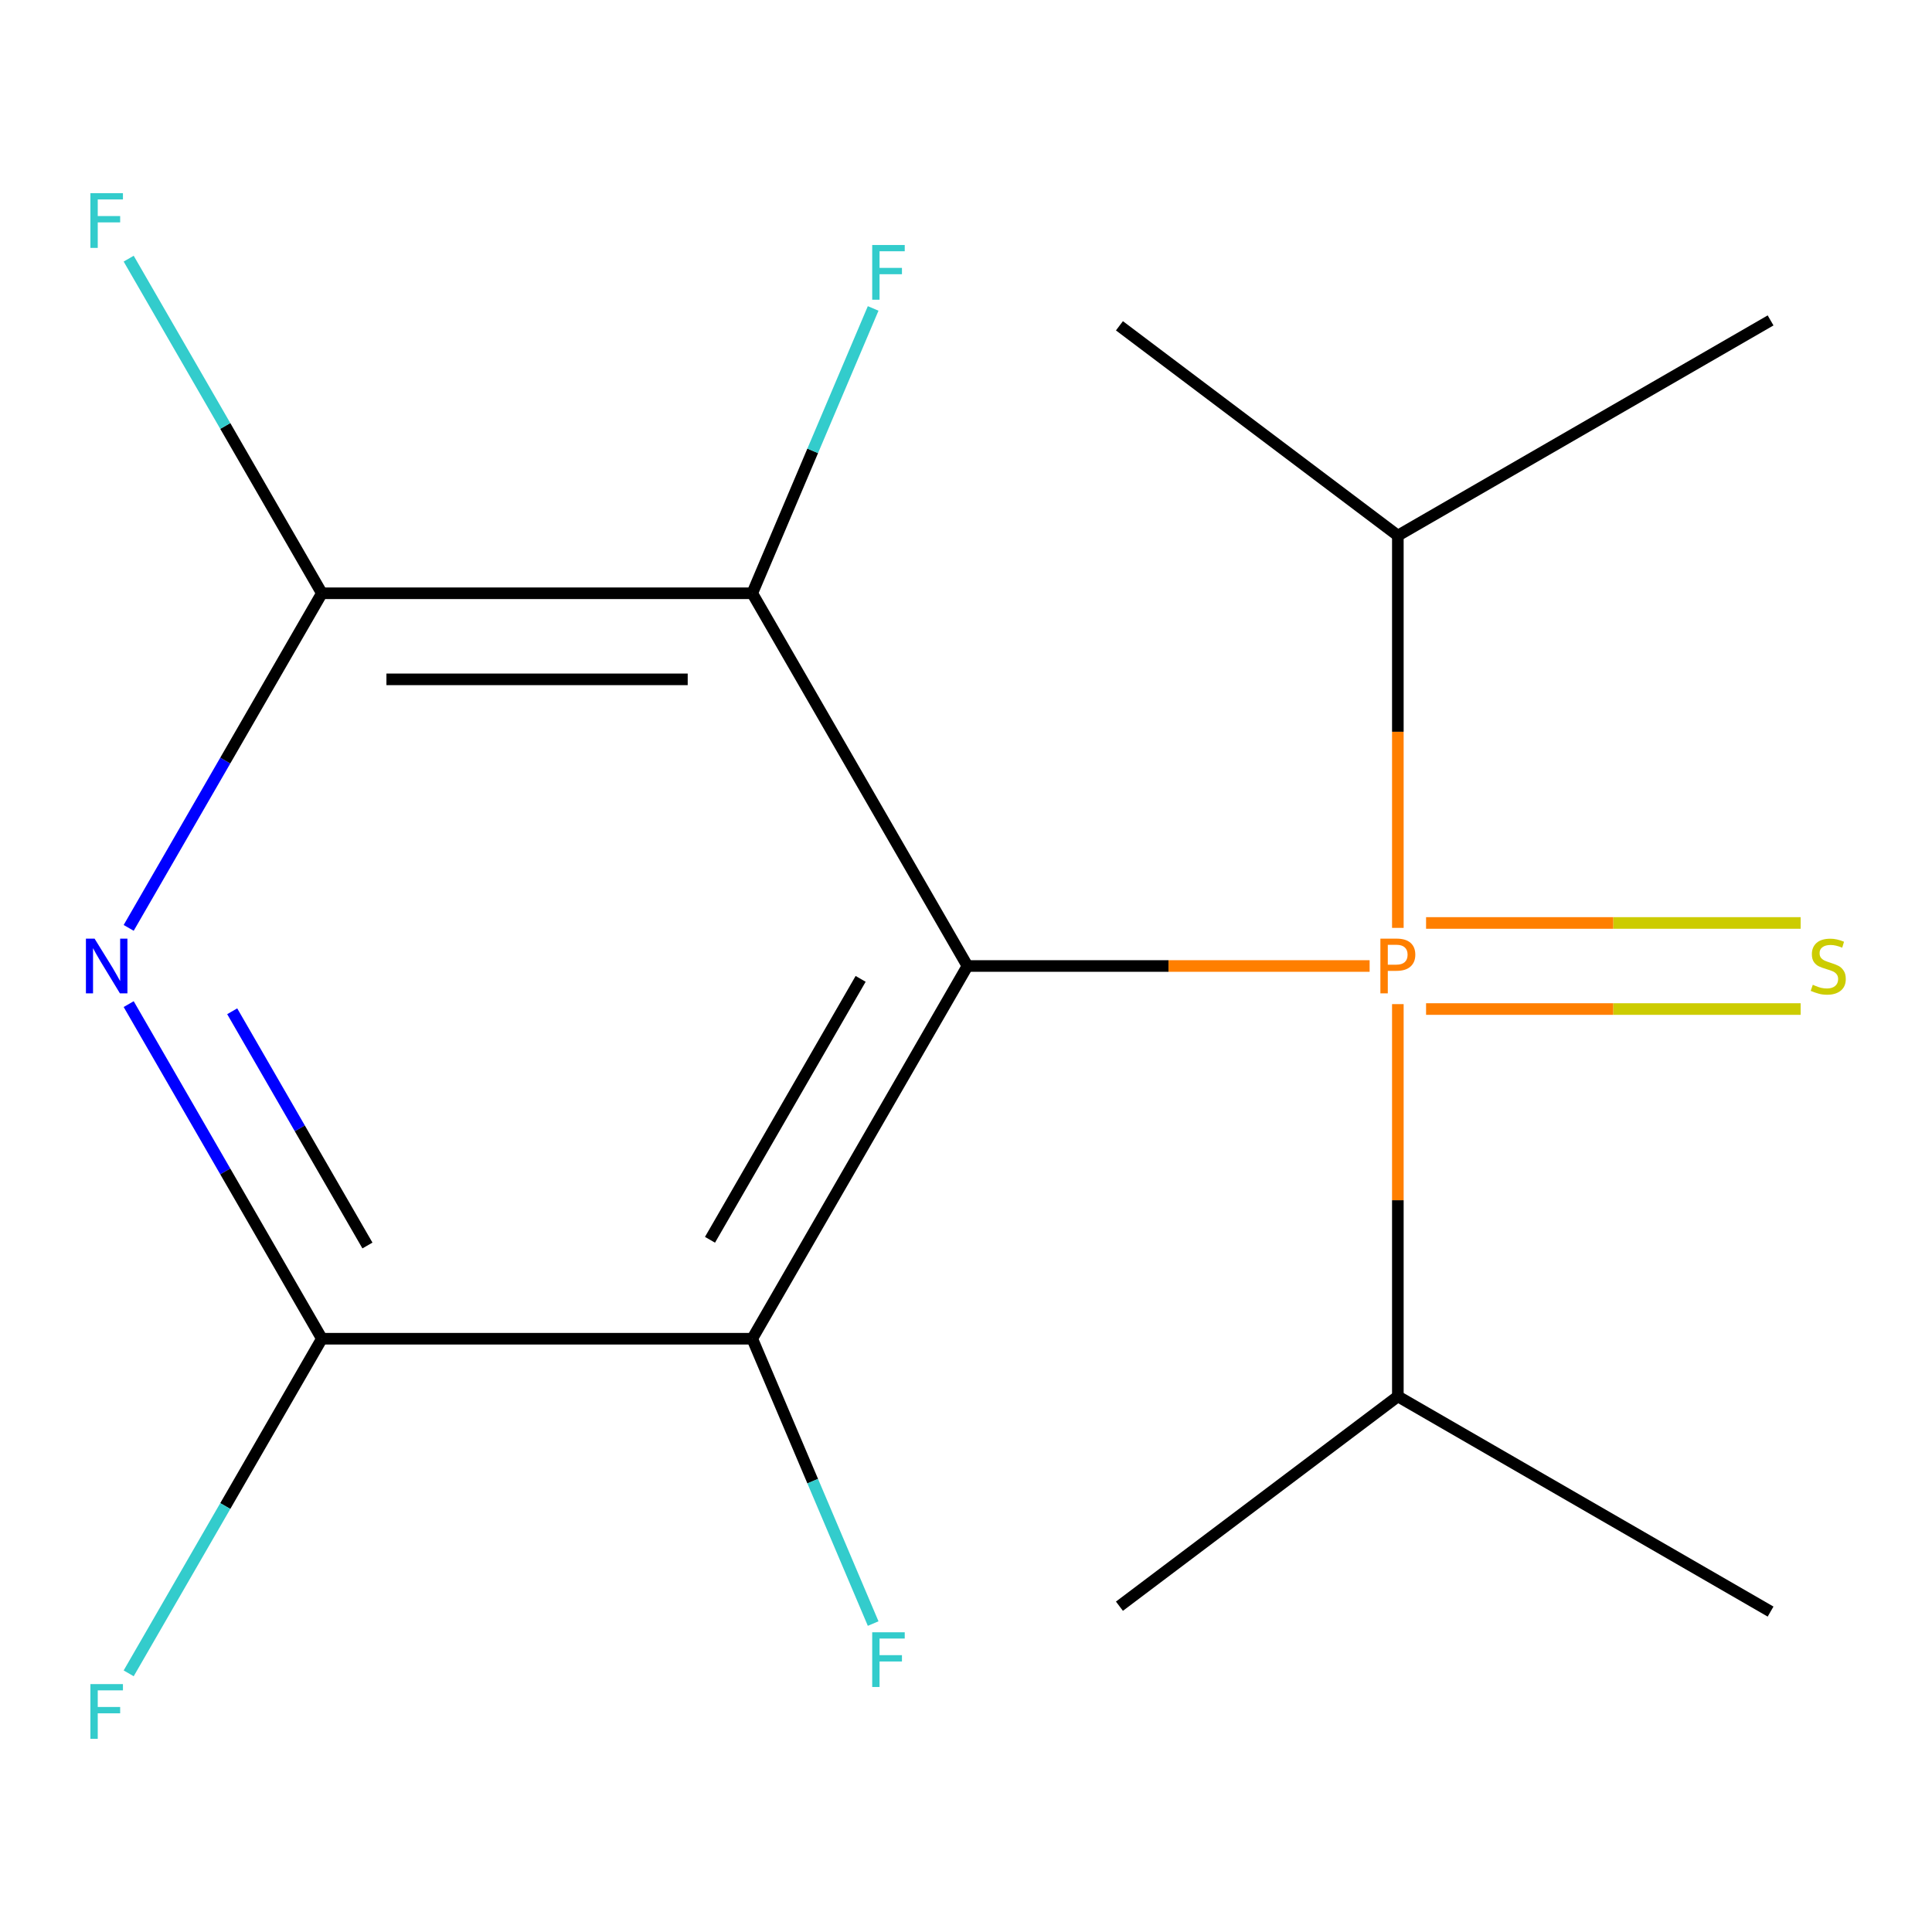 <?xml version='1.0' encoding='iso-8859-1'?>
<svg version='1.1' baseProfile='full'
              xmlns='http://www.w3.org/2000/svg'
                      xmlns:rdkit='http://www.rdkit.org/xml'
                      xmlns:xlink='http://www.w3.org/1999/xlink'
                  xml:space='preserve'
width='1000px' height='1000px' viewBox='0 0 1000 1000'>
<!-- END OF HEADER -->
<rect style='opacity:1.0;fill:#FFFFFF;stroke:none' width='1000' height='1000' x='0' y='0'> </rect>
<path class='bond-0' d='M 500.754,500 L 389.369,692.924' style='fill:none;fill-rule:evenodd;stroke:#000000;stroke-width:6px;stroke-linecap:butt;stroke-linejoin:miter;stroke-opacity:1' />
<path class='bond-0' d='M 445.462,506.662 L 367.492,641.709' style='fill:none;fill-rule:evenodd;stroke:#000000;stroke-width:6px;stroke-linecap:butt;stroke-linejoin:miter;stroke-opacity:1' />
<path class='bond-1' d='M 500.754,500 L 389.369,307.076' style='fill:none;fill-rule:evenodd;stroke:#000000;stroke-width:6px;stroke-linecap:butt;stroke-linejoin:miter;stroke-opacity:1' />
<path class='bond-2' d='M 500.754,500 L 604.835,500' style='fill:none;fill-rule:evenodd;stroke:#000000;stroke-width:6px;stroke-linecap:butt;stroke-linejoin:miter;stroke-opacity:1' />
<path class='bond-2' d='M 604.835,500 L 708.915,500' style='fill:none;fill-rule:evenodd;stroke:#FF7F00;stroke-width:6px;stroke-linecap:butt;stroke-linejoin:miter;stroke-opacity:1' />
<path class='bond-5' d='M 389.369,692.924 L 166.599,692.924' style='fill:none;fill-rule:evenodd;stroke:#000000;stroke-width:6px;stroke-linecap:butt;stroke-linejoin:miter;stroke-opacity:1' />
<path class='bond-9' d='M 389.369,692.924 L 420.657,766.639' style='fill:none;fill-rule:evenodd;stroke:#000000;stroke-width:6px;stroke-linecap:butt;stroke-linejoin:miter;stroke-opacity:1' />
<path class='bond-9' d='M 420.657,766.639 L 451.945,840.354' style='fill:none;fill-rule:evenodd;stroke:#33CCCC;stroke-width:6px;stroke-linecap:butt;stroke-linejoin:miter;stroke-opacity:1' />
<path class='bond-4' d='M 389.369,307.076 L 166.599,307.076' style='fill:none;fill-rule:evenodd;stroke:#000000;stroke-width:6px;stroke-linecap:butt;stroke-linejoin:miter;stroke-opacity:1' />
<path class='bond-4' d='M 355.954,351.63 L 200.015,351.63' style='fill:none;fill-rule:evenodd;stroke:#000000;stroke-width:6px;stroke-linecap:butt;stroke-linejoin:miter;stroke-opacity:1' />
<path class='bond-10' d='M 389.369,307.076 L 420.657,233.361' style='fill:none;fill-rule:evenodd;stroke:#000000;stroke-width:6px;stroke-linecap:butt;stroke-linejoin:miter;stroke-opacity:1' />
<path class='bond-10' d='M 420.657,233.361 L 451.945,159.646' style='fill:none;fill-rule:evenodd;stroke:#33CCCC;stroke-width:6px;stroke-linecap:butt;stroke-linejoin:miter;stroke-opacity:1' />
<path class='bond-6' d='M 738.133,522.277 L 835.072,522.277' style='fill:none;fill-rule:evenodd;stroke:#FF7F00;stroke-width:6px;stroke-linecap:butt;stroke-linejoin:miter;stroke-opacity:1' />
<path class='bond-6' d='M 835.072,522.277 L 932.01,522.277' style='fill:none;fill-rule:evenodd;stroke:#CCCC00;stroke-width:6px;stroke-linecap:butt;stroke-linejoin:miter;stroke-opacity:1' />
<path class='bond-6' d='M 738.133,477.723 L 835.072,477.723' style='fill:none;fill-rule:evenodd;stroke:#FF7F00;stroke-width:6px;stroke-linecap:butt;stroke-linejoin:miter;stroke-opacity:1' />
<path class='bond-6' d='M 835.072,477.723 L 932.01,477.723' style='fill:none;fill-rule:evenodd;stroke:#CCCC00;stroke-width:6px;stroke-linecap:butt;stroke-linejoin:miter;stroke-opacity:1' />
<path class='bond-7' d='M 723.524,519.729 L 723.524,621.25' style='fill:none;fill-rule:evenodd;stroke:#FF7F00;stroke-width:6px;stroke-linecap:butt;stroke-linejoin:miter;stroke-opacity:1' />
<path class='bond-7' d='M 723.524,621.25 L 723.524,722.77' style='fill:none;fill-rule:evenodd;stroke:#000000;stroke-width:6px;stroke-linecap:butt;stroke-linejoin:miter;stroke-opacity:1' />
<path class='bond-8' d='M 723.524,480.271 L 723.524,378.75' style='fill:none;fill-rule:evenodd;stroke:#FF7F00;stroke-width:6px;stroke-linecap:butt;stroke-linejoin:miter;stroke-opacity:1' />
<path class='bond-8' d='M 723.524,378.75 L 723.524,277.23' style='fill:none;fill-rule:evenodd;stroke:#000000;stroke-width:6px;stroke-linecap:butt;stroke-linejoin:miter;stroke-opacity:1' />
<path class='bond-3' d='M 66.605,480.271 L 116.602,393.673' style='fill:none;fill-rule:evenodd;stroke:#0000FF;stroke-width:6px;stroke-linecap:butt;stroke-linejoin:miter;stroke-opacity:1' />
<path class='bond-3' d='M 116.602,393.673 L 166.599,307.076' style='fill:none;fill-rule:evenodd;stroke:#000000;stroke-width:6px;stroke-linecap:butt;stroke-linejoin:miter;stroke-opacity:1' />
<path class='bond-17' d='M 66.605,519.729 L 116.602,606.327' style='fill:none;fill-rule:evenodd;stroke:#0000FF;stroke-width:6px;stroke-linecap:butt;stroke-linejoin:miter;stroke-opacity:1' />
<path class='bond-17' d='M 116.602,606.327 L 166.599,692.924' style='fill:none;fill-rule:evenodd;stroke:#000000;stroke-width:6px;stroke-linecap:butt;stroke-linejoin:miter;stroke-opacity:1' />
<path class='bond-17' d='M 120.189,523.432 L 155.187,584.05' style='fill:none;fill-rule:evenodd;stroke:#0000FF;stroke-width:6px;stroke-linecap:butt;stroke-linejoin:miter;stroke-opacity:1' />
<path class='bond-17' d='M 155.187,584.05 L 190.185,644.668' style='fill:none;fill-rule:evenodd;stroke:#000000;stroke-width:6px;stroke-linecap:butt;stroke-linejoin:miter;stroke-opacity:1' />
<path class='bond-11' d='M 166.599,307.076 L 116.602,220.478' style='fill:none;fill-rule:evenodd;stroke:#000000;stroke-width:6px;stroke-linecap:butt;stroke-linejoin:miter;stroke-opacity:1' />
<path class='bond-11' d='M 116.602,220.478 L 66.605,133.88' style='fill:none;fill-rule:evenodd;stroke:#33CCCC;stroke-width:6px;stroke-linecap:butt;stroke-linejoin:miter;stroke-opacity:1' />
<path class='bond-12' d='M 166.599,692.924 L 116.602,779.522' style='fill:none;fill-rule:evenodd;stroke:#000000;stroke-width:6px;stroke-linecap:butt;stroke-linejoin:miter;stroke-opacity:1' />
<path class='bond-12' d='M 116.602,779.522 L 66.605,866.12' style='fill:none;fill-rule:evenodd;stroke:#33CCCC;stroke-width:6px;stroke-linecap:butt;stroke-linejoin:miter;stroke-opacity:1' />
<path class='bond-13' d='M 723.524,722.77 L 916.449,834.155' style='fill:none;fill-rule:evenodd;stroke:#000000;stroke-width:6px;stroke-linecap:butt;stroke-linejoin:miter;stroke-opacity:1' />
<path class='bond-15' d='M 723.524,722.77 L 579.418,831.367' style='fill:none;fill-rule:evenodd;stroke:#000000;stroke-width:6px;stroke-linecap:butt;stroke-linejoin:miter;stroke-opacity:1' />
<path class='bond-14' d='M 723.524,277.23 L 916.449,165.845' style='fill:none;fill-rule:evenodd;stroke:#000000;stroke-width:6px;stroke-linecap:butt;stroke-linejoin:miter;stroke-opacity:1' />
<path class='bond-16' d='M 723.524,277.23 L 579.418,168.633' style='fill:none;fill-rule:evenodd;stroke:#000000;stroke-width:6px;stroke-linecap:butt;stroke-linejoin:miter;stroke-opacity:1' />
<path  class='atom-3' d='M 722.844 485.84
Q 727.684 485.84, 730.124 488.04
Q 732.564 490.2, 732.564 494.16
Q 732.564 498.08, 730.044 500.32
Q 727.564 502.52, 722.844 502.52
L 718.324 502.52
L 718.324 514.16
L 714.484 514.16
L 714.484 485.84
L 722.844 485.84
M 722.844 499.32
Q 725.604 499.32, 727.084 498
Q 728.564 496.68, 728.564 494.16
Q 728.564 491.64, 727.084 490.36
Q 725.644 489.04, 722.844 489.04
L 718.324 489.04
L 718.324 499.32
L 722.844 499.32
' fill='#FF7F00'/>
<path  class='atom-4' d='M 48.954 485.84
L 58.234 500.84
Q 59.154 502.32, 60.634 505
Q 62.114 507.68, 62.194 507.84
L 62.194 485.84
L 65.954 485.84
L 65.954 514.16
L 62.074 514.16
L 52.114 497.76
Q 50.954 495.84, 49.714 493.64
Q 48.514 491.44, 48.154 490.76
L 48.154 514.16
L 44.474 514.16
L 44.474 485.84
L 48.954 485.84
' fill='#0000FF'/>
<path  class='atom-7' d='M 938.294 509.72
Q 938.614 509.84, 939.934 510.4
Q 941.254 510.96, 942.694 511.32
Q 944.174 511.64, 945.614 511.64
Q 948.294 511.64, 949.854 510.36
Q 951.414 509.04, 951.414 506.76
Q 951.414 505.2, 950.614 504.24
Q 949.854 503.28, 948.654 502.76
Q 947.454 502.24, 945.454 501.64
Q 942.934 500.88, 941.414 500.16
Q 939.934 499.44, 938.854 497.92
Q 937.814 496.4, 937.814 493.84
Q 937.814 490.28, 940.214 488.08
Q 942.654 485.88, 947.454 485.88
Q 950.734 485.88, 954.454 487.44
L 953.534 490.52
Q 950.134 489.12, 947.574 489.12
Q 944.814 489.12, 943.294 490.28
Q 941.774 491.4, 941.814 493.36
Q 941.814 494.88, 942.574 495.8
Q 943.374 496.72, 944.494 497.24
Q 945.654 497.76, 947.574 498.36
Q 950.134 499.16, 951.654 499.96
Q 953.174 500.76, 954.254 502.4
Q 955.374 504, 955.374 506.76
Q 955.374 510.68, 952.734 512.8
Q 950.134 514.88, 945.774 514.88
Q 943.254 514.88, 941.334 514.32
Q 939.454 513.8, 937.214 512.88
L 938.294 509.72
' fill='#CCCC00'/>
<path  class='atom-10' d='M 451.45 844.866
L 468.29 844.866
L 468.29 848.106
L 455.25 848.106
L 455.25 856.706
L 466.85 856.706
L 466.85 859.986
L 455.25 859.986
L 455.25 873.186
L 451.45 873.186
L 451.45 844.866
' fill='#33CCCC'/>
<path  class='atom-11' d='M 451.45 126.814
L 468.29 126.814
L 468.29 130.054
L 455.25 130.054
L 455.25 138.654
L 466.85 138.654
L 466.85 141.934
L 455.25 141.934
L 455.25 155.134
L 451.45 155.134
L 451.45 126.814
' fill='#33CCCC'/>
<path  class='atom-12' d='M 46.794 99.991
L 63.634 99.991
L 63.634 103.231
L 50.594 103.231
L 50.594 111.831
L 62.194 111.831
L 62.194 115.111
L 50.594 115.111
L 50.594 128.311
L 46.794 128.311
L 46.794 99.991
' fill='#33CCCC'/>
<path  class='atom-13' d='M 46.794 871.689
L 63.634 871.689
L 63.634 874.929
L 50.594 874.929
L 50.594 883.529
L 62.194 883.529
L 62.194 886.809
L 50.594 886.809
L 50.594 900.009
L 46.794 900.009
L 46.794 871.689
' fill='#33CCCC'/>
</svg>

